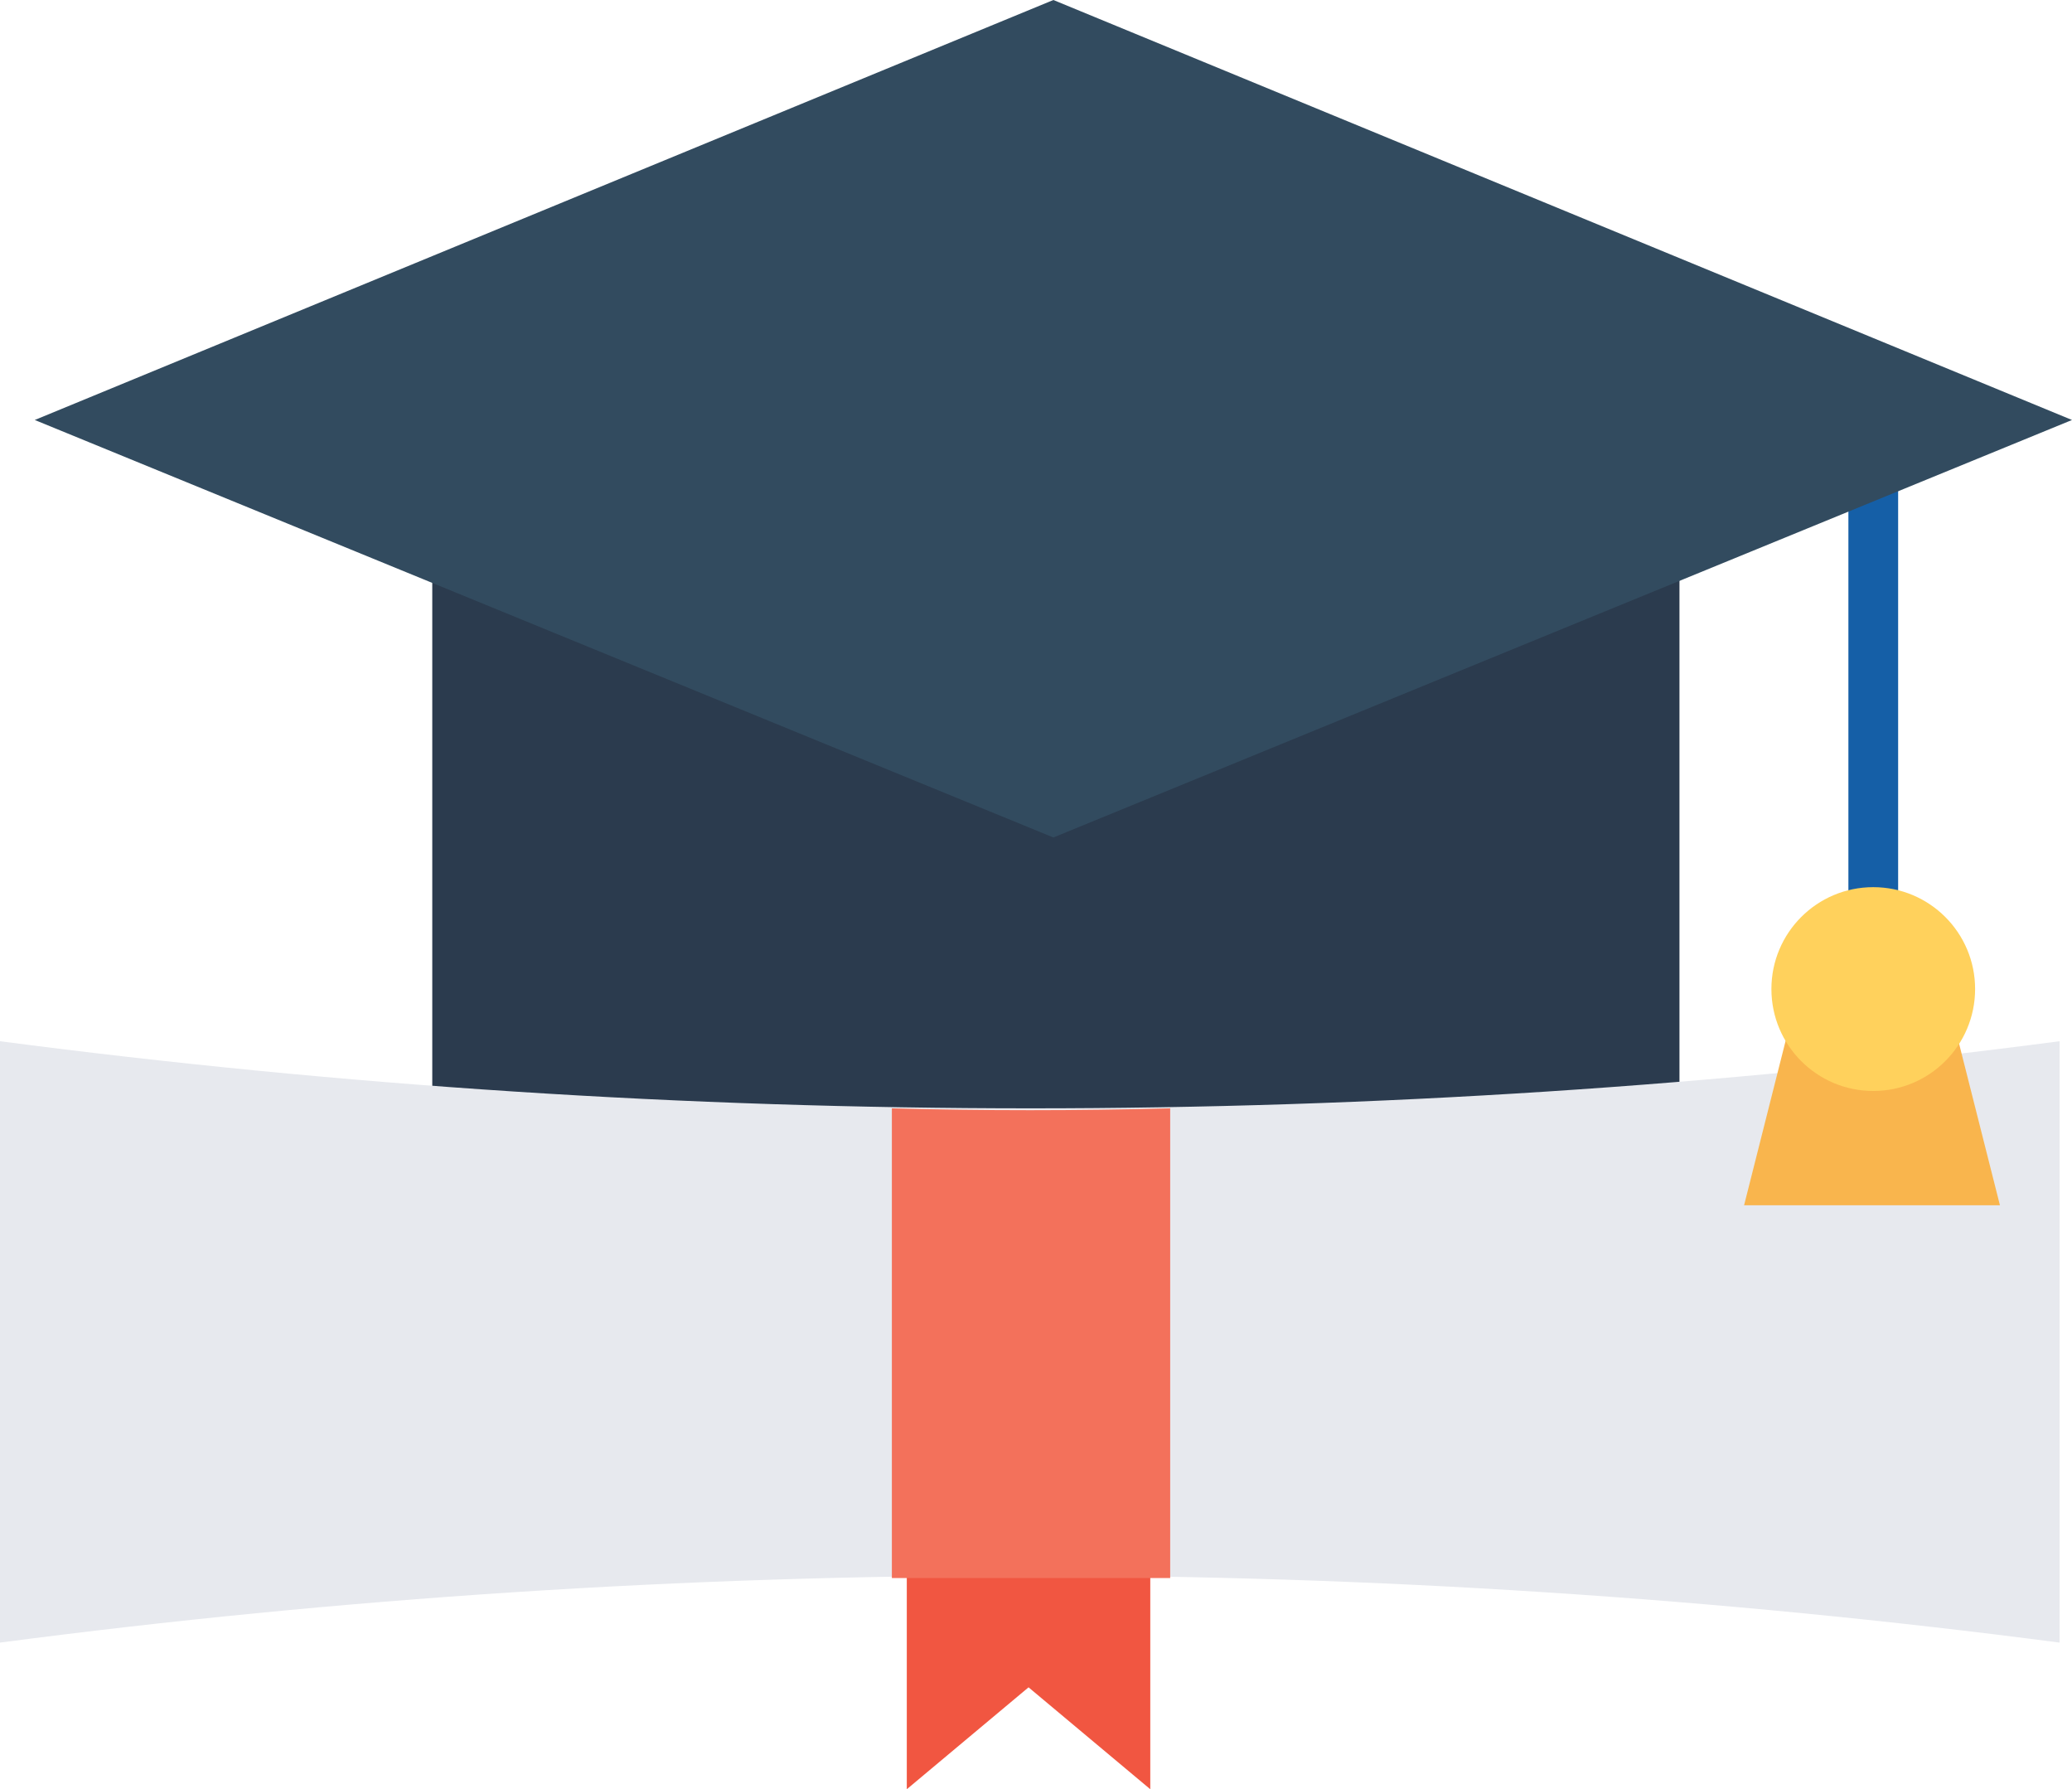 <?xml version="1.0" encoding="utf-8"?>
<!-- Generator: Adobe Illustrator 16.0.3, SVG Export Plug-In . SVG Version: 6.00 Build 0)  -->
<!DOCTYPE svg PUBLIC "-//W3C//DTD SVG 1.1//EN" "http://www.w3.org/Graphics/SVG/1.1/DTD/svg11.dtd">
<svg version="1.1" id="Layer_1" xmlns="http://www.w3.org/2000/svg" xmlns:xlink="http://www.w3.org/1999/xlink" x="0px" y="0px"
	 width="82.435px" height="71.167px" viewBox="0 0 82.435 71.167" enable-background="new 0 0 82.435 71.167" xml:space="preserve">
<g>
	<defs>
		<rect id="SVGID_1_" width="82.435" height="71.167"/>
	</defs>
	<clipPath id="SVGID_2_">
		<use xlink:href="#SVGID_1_"  overflow="visible"/>
	</clipPath>
	<path clip-path="url(#SVGID_2_)" fill="#2B3B4E" d="M41.909,16.705H17.198v29.553c15.914-4.25,24.809,5.932,24.809,5.932
		s8.896-10.182,24.811-5.932V16.705H41.909z"/>
</g>
<polygon fill="#F15641" points="40.921,59.107 36.077,59.107 36.077,71.167 40.921,67.114 45.764,71.167 45.764,59.107 "/>
<g>
	<defs>
		<rect id="SVGID_3_" width="82.435" height="71.167"/>
	</defs>
	<clipPath id="SVGID_4_">
		<use xlink:href="#SVGID_3_"  overflow="visible"/>
	</clipPath>
	<path clip-path="url(#SVGID_4_)" fill="#E7E9EE" d="M81.94,41.415c-27.083,3.559-54.759,3.559-81.94,0v23.92
		c27.083-3.558,54.759-3.558,81.94,0V41.415z"/>
	<path clip-path="url(#SVGID_4_)" fill="#F3715B" d="M46.556,44.084v18.682h-5.538h-5.535V44.084
		C39.143,44.183,42.8,44.183,46.556,44.084"/>
</g>
<polygon fill="#F9B54D" points="79.568,47.939 69.389,47.939 71.562,39.339 77.393,39.339 "/>
<rect x="73.539" y="16.705" fill="#155FA7" width="1.979" height="25.501"/>
<polygon fill="#324B5F" points="41.909,0 1.383,16.705 41.909,33.311 82.435,16.705 "/>
<g>
	<defs>
		<rect id="SVGID_5_" width="82.435" height="71.167"/>
	</defs>
	<clipPath id="SVGID_6_">
		<use xlink:href="#SVGID_5_"  overflow="visible"/>
	</clipPath>
	<path clip-path="url(#SVGID_6_)" fill="#FFD15C" d="M74.527,35.287c2.24,0,4.053,1.814,4.053,4.052
		c0,2.238-1.812,4.055-4.053,4.055c-2.238,0-4.051-1.816-4.051-4.055C70.476,37.102,72.289,35.287,74.527,35.287"/>
</g>
</svg>
